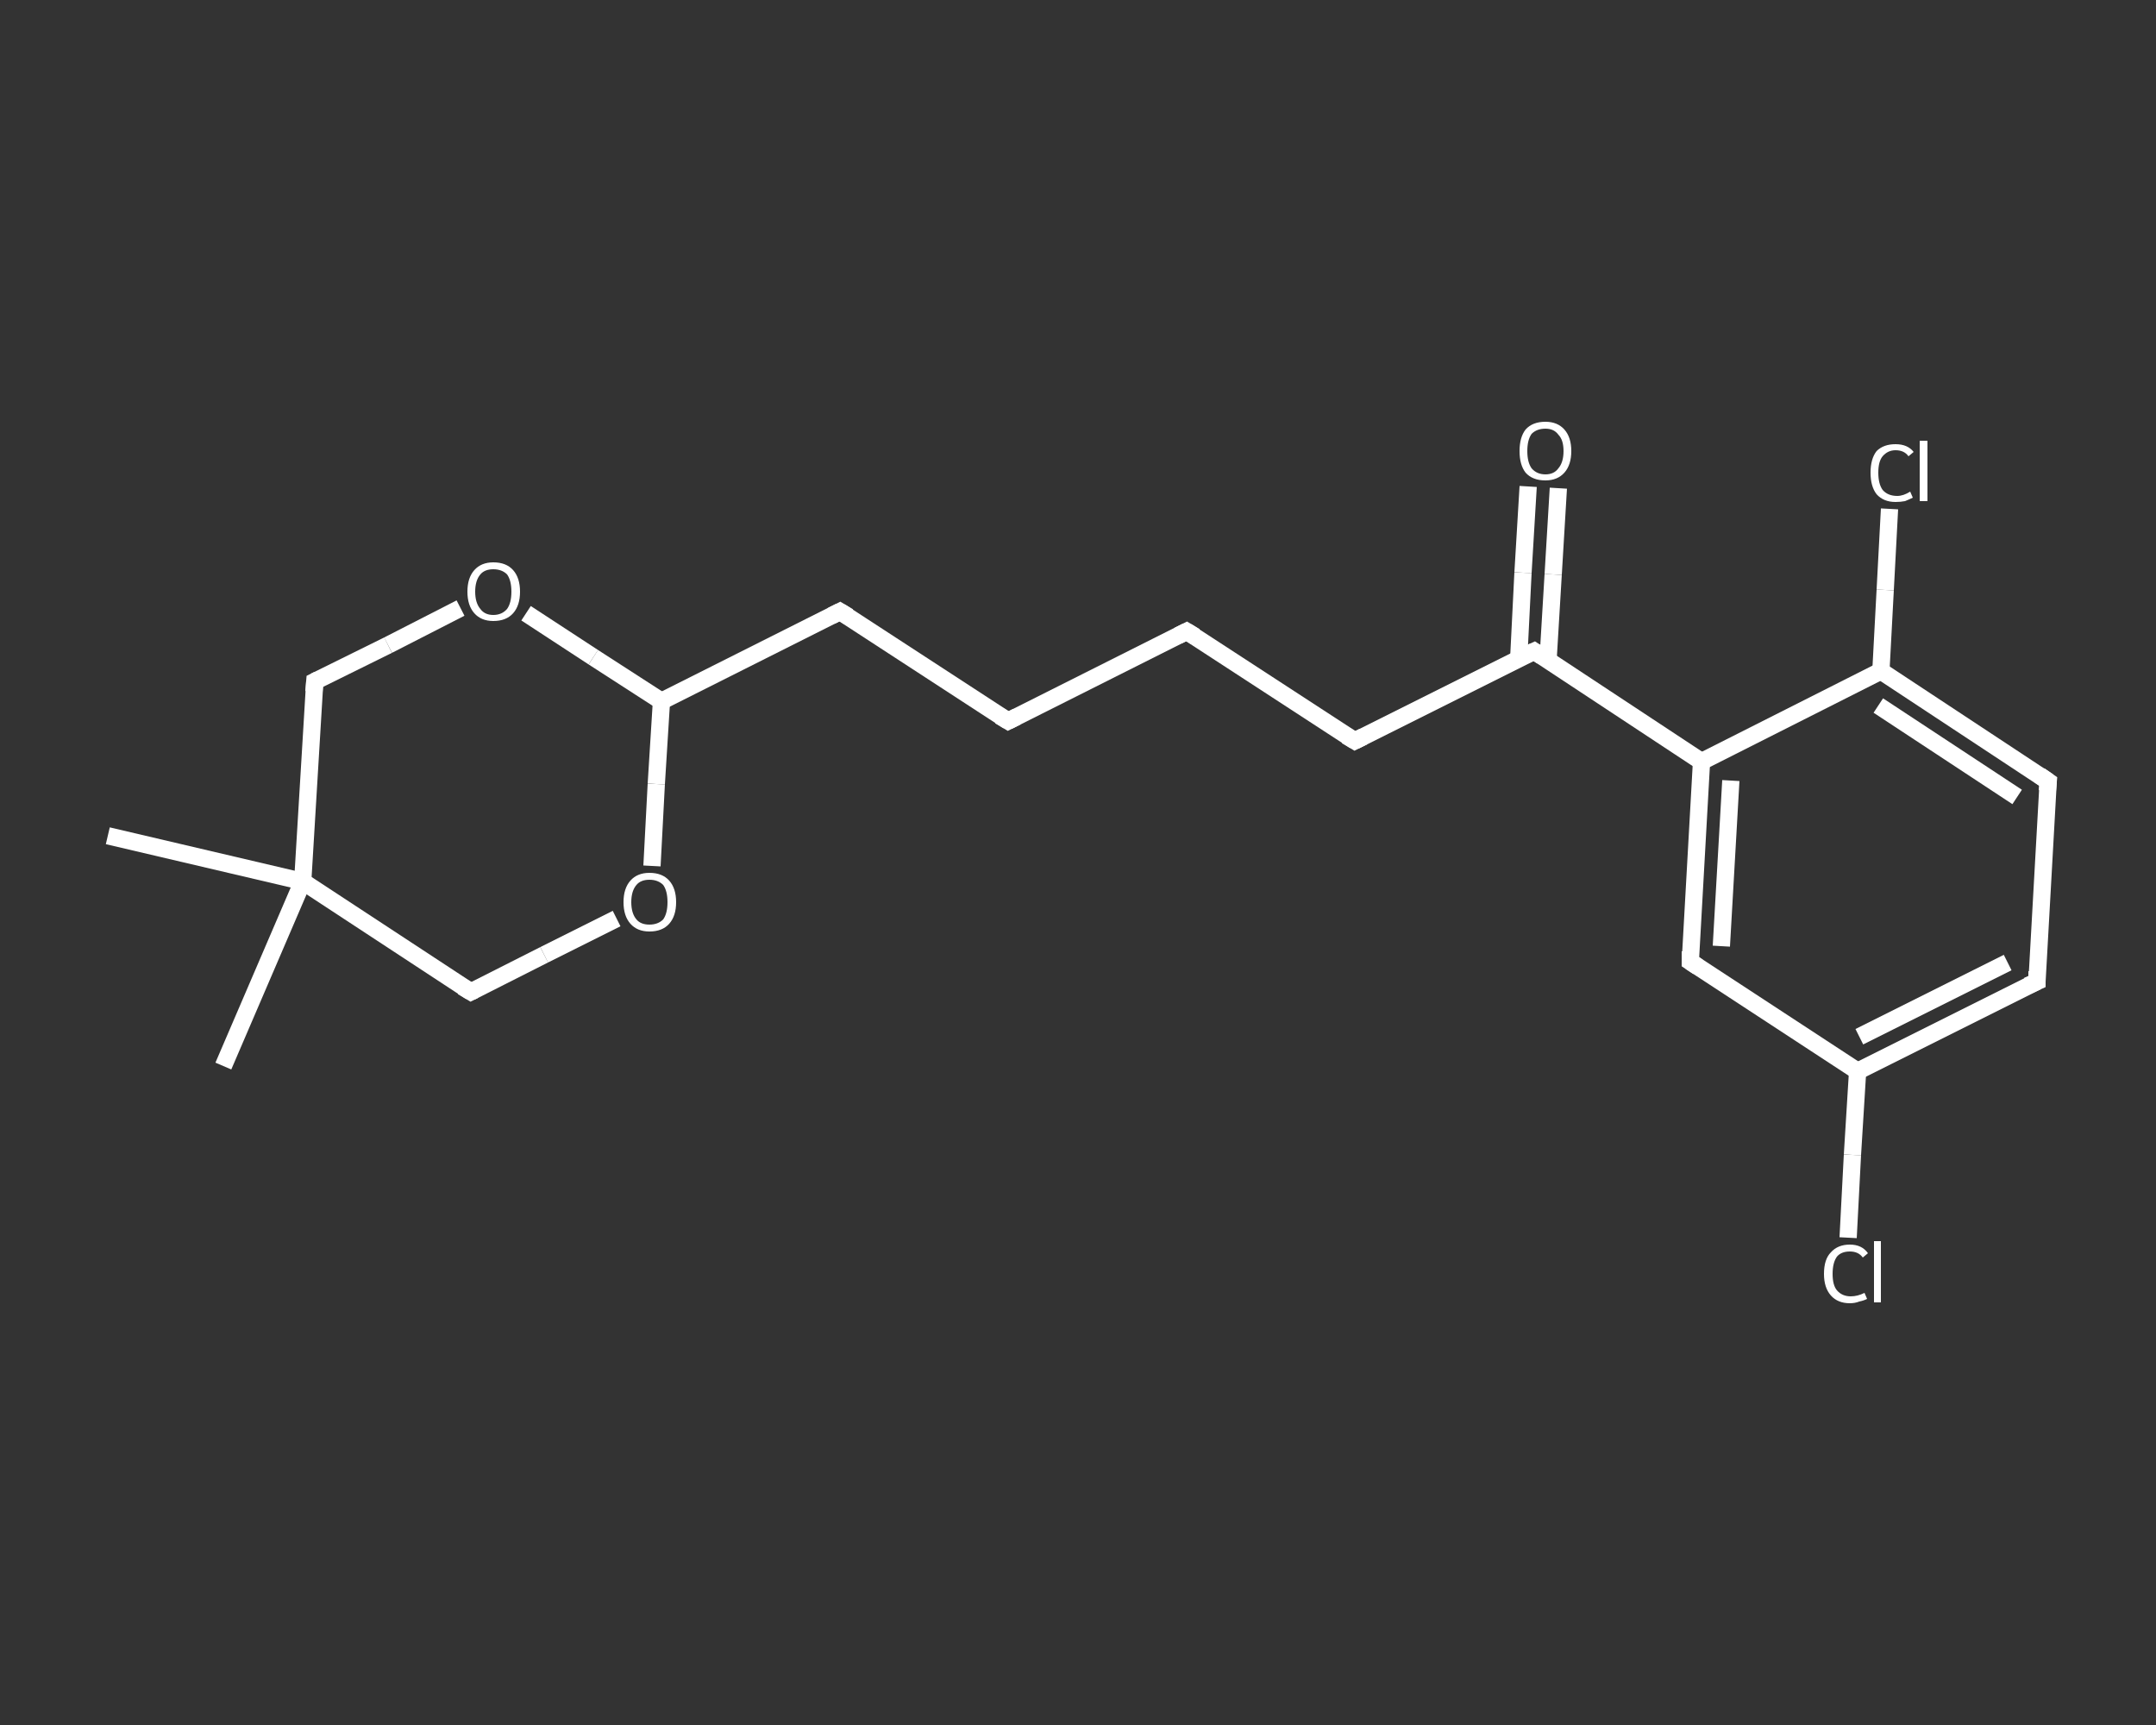 <?xml version='1.0' encoding='iso-8859-1'?>
<svg version='1.1' baseProfile='full'
              xmlns='http://www.w3.org/2000/svg'
                      xmlns:rdkit='http://www.rdkit.org/xml'
                      xmlns:xlink='http://www.w3.org/1999/xlink'
                  xml:space='preserve'
width='250px' height='200px' viewBox='0 0 250 200'>
<rect x="0" y="0" width="250" height="200" fill="#333333" stroke="none"/>
<!-- END OF HEADER -->
<rect style='opacity:1.0;fill:transparent;stroke:none' width='250.0' height='200.0' x='0.0' y='0.0'> </rect>
<path class='bond-0 atom-0 atom-1' d='M 25.9,123.6 L 35.1,102.2' style='fill:none;fill-rule:evenodd;stroke:#FFFFFF;stroke-width:2.0px;stroke-linecap:butt;stroke-linejoin:miter;stroke-opacity:1' />
<path class='bond-1 atom-1 atom-2' d='M 35.1,102.2 L 12.5,96.9' style='fill:none;fill-rule:evenodd;stroke:#FFFFFF;stroke-width:2.0px;stroke-linecap:butt;stroke-linejoin:miter;stroke-opacity:1' />
<path class='bond-2 atom-1 atom-3' d='M 35.1,102.2 L 36.5,79.0' style='fill:none;fill-rule:evenodd;stroke:#FFFFFF;stroke-width:2.0px;stroke-linecap:butt;stroke-linejoin:miter;stroke-opacity:1' />
<path class='bond-3 atom-3 atom-4' d='M 36.5,79.0 L 45.0,74.8' style='fill:none;fill-rule:evenodd;stroke:#FFFFFF;stroke-width:2.0px;stroke-linecap:butt;stroke-linejoin:miter;stroke-opacity:1' />
<path class='bond-3 atom-3 atom-4' d='M 45.0,74.8 L 53.4,70.5' style='fill:none;fill-rule:evenodd;stroke:#FFFFFF;stroke-width:2.0px;stroke-linecap:butt;stroke-linejoin:miter;stroke-opacity:1' />
<path class='bond-4 atom-4 atom-5' d='M 61.0,71.1 L 68.8,76.2' style='fill:none;fill-rule:evenodd;stroke:#FFFFFF;stroke-width:2.0px;stroke-linecap:butt;stroke-linejoin:miter;stroke-opacity:1' />
<path class='bond-4 atom-4 atom-5' d='M 68.8,76.2 L 76.7,81.3' style='fill:none;fill-rule:evenodd;stroke:#FFFFFF;stroke-width:2.0px;stroke-linecap:butt;stroke-linejoin:miter;stroke-opacity:1' />
<path class='bond-5 atom-5 atom-6' d='M 76.7,81.3 L 97.4,70.9' style='fill:none;fill-rule:evenodd;stroke:#FFFFFF;stroke-width:2.0px;stroke-linecap:butt;stroke-linejoin:miter;stroke-opacity:1' />
<path class='bond-6 atom-6 atom-7' d='M 97.4,70.9 L 116.9,83.6' style='fill:none;fill-rule:evenodd;stroke:#FFFFFF;stroke-width:2.0px;stroke-linecap:butt;stroke-linejoin:miter;stroke-opacity:1' />
<path class='bond-7 atom-7 atom-8' d='M 116.9,83.6 L 137.6,73.2' style='fill:none;fill-rule:evenodd;stroke:#FFFFFF;stroke-width:2.0px;stroke-linecap:butt;stroke-linejoin:miter;stroke-opacity:1' />
<path class='bond-8 atom-8 atom-9' d='M 137.6,73.2 L 157.1,85.9' style='fill:none;fill-rule:evenodd;stroke:#FFFFFF;stroke-width:2.0px;stroke-linecap:butt;stroke-linejoin:miter;stroke-opacity:1' />
<path class='bond-9 atom-9 atom-10' d='M 157.1,85.9 L 177.9,75.5' style='fill:none;fill-rule:evenodd;stroke:#FFFFFF;stroke-width:2.0px;stroke-linecap:butt;stroke-linejoin:miter;stroke-opacity:1' />
<path class='bond-10 atom-10 atom-11' d='M 179.5,76.6 L 180.1,66.6' style='fill:none;fill-rule:evenodd;stroke:#FFFFFF;stroke-width:2.0px;stroke-linecap:butt;stroke-linejoin:miter;stroke-opacity:1' />
<path class='bond-10 atom-10 atom-11' d='M 180.1,66.6 L 180.7,56.6' style='fill:none;fill-rule:evenodd;stroke:#FFFFFF;stroke-width:2.0px;stroke-linecap:butt;stroke-linejoin:miter;stroke-opacity:1' />
<path class='bond-10 atom-10 atom-11' d='M 176.1,76.4 L 176.6,66.4' style='fill:none;fill-rule:evenodd;stroke:#FFFFFF;stroke-width:2.0px;stroke-linecap:butt;stroke-linejoin:miter;stroke-opacity:1' />
<path class='bond-10 atom-10 atom-11' d='M 176.6,66.4 L 177.2,56.4' style='fill:none;fill-rule:evenodd;stroke:#FFFFFF;stroke-width:2.0px;stroke-linecap:butt;stroke-linejoin:miter;stroke-opacity:1' />
<path class='bond-11 atom-10 atom-12' d='M 177.9,75.5 L 197.3,88.3' style='fill:none;fill-rule:evenodd;stroke:#FFFFFF;stroke-width:2.0px;stroke-linecap:butt;stroke-linejoin:miter;stroke-opacity:1' />
<path class='bond-12 atom-12 atom-13' d='M 197.3,88.3 L 196.0,111.5' style='fill:none;fill-rule:evenodd;stroke:#FFFFFF;stroke-width:2.0px;stroke-linecap:butt;stroke-linejoin:miter;stroke-opacity:1' />
<path class='bond-12 atom-12 atom-13' d='M 200.7,90.5 L 199.6,109.7' style='fill:none;fill-rule:evenodd;stroke:#FFFFFF;stroke-width:2.0px;stroke-linecap:butt;stroke-linejoin:miter;stroke-opacity:1' />
<path class='bond-13 atom-13 atom-14' d='M 196.0,111.5 L 215.4,124.2' style='fill:none;fill-rule:evenodd;stroke:#FFFFFF;stroke-width:2.0px;stroke-linecap:butt;stroke-linejoin:miter;stroke-opacity:1' />
<path class='bond-14 atom-14 atom-15' d='M 215.4,124.2 L 214.8,133.9' style='fill:none;fill-rule:evenodd;stroke:#FFFFFF;stroke-width:2.0px;stroke-linecap:butt;stroke-linejoin:miter;stroke-opacity:1' />
<path class='bond-14 atom-14 atom-15' d='M 214.8,133.9 L 214.3,143.5' style='fill:none;fill-rule:evenodd;stroke:#FFFFFF;stroke-width:2.0px;stroke-linecap:butt;stroke-linejoin:miter;stroke-opacity:1' />
<path class='bond-15 atom-14 atom-16' d='M 215.4,124.2 L 236.2,113.8' style='fill:none;fill-rule:evenodd;stroke:#FFFFFF;stroke-width:2.0px;stroke-linecap:butt;stroke-linejoin:miter;stroke-opacity:1' />
<path class='bond-15 atom-14 atom-16' d='M 215.6,120.2 L 232.8,111.6' style='fill:none;fill-rule:evenodd;stroke:#FFFFFF;stroke-width:2.0px;stroke-linecap:butt;stroke-linejoin:miter;stroke-opacity:1' />
<path class='bond-16 atom-16 atom-17' d='M 236.2,113.8 L 237.5,90.6' style='fill:none;fill-rule:evenodd;stroke:#FFFFFF;stroke-width:2.0px;stroke-linecap:butt;stroke-linejoin:miter;stroke-opacity:1' />
<path class='bond-17 atom-17 atom-18' d='M 237.5,90.6 L 218.1,77.8' style='fill:none;fill-rule:evenodd;stroke:#FFFFFF;stroke-width:2.0px;stroke-linecap:butt;stroke-linejoin:miter;stroke-opacity:1' />
<path class='bond-17 atom-17 atom-18' d='M 233.9,92.4 L 217.8,81.8' style='fill:none;fill-rule:evenodd;stroke:#FFFFFF;stroke-width:2.0px;stroke-linecap:butt;stroke-linejoin:miter;stroke-opacity:1' />
<path class='bond-18 atom-18 atom-19' d='M 218.1,77.8 L 218.6,68.4' style='fill:none;fill-rule:evenodd;stroke:#FFFFFF;stroke-width:2.0px;stroke-linecap:butt;stroke-linejoin:miter;stroke-opacity:1' />
<path class='bond-18 atom-18 atom-19' d='M 218.6,68.4 L 219.1,59.0' style='fill:none;fill-rule:evenodd;stroke:#FFFFFF;stroke-width:2.0px;stroke-linecap:butt;stroke-linejoin:miter;stroke-opacity:1' />
<path class='bond-19 atom-5 atom-20' d='M 76.7,81.3 L 76.1,90.9' style='fill:none;fill-rule:evenodd;stroke:#FFFFFF;stroke-width:2.0px;stroke-linecap:butt;stroke-linejoin:miter;stroke-opacity:1' />
<path class='bond-19 atom-5 atom-20' d='M 76.1,90.9 L 75.6,100.4' style='fill:none;fill-rule:evenodd;stroke:#FFFFFF;stroke-width:2.0px;stroke-linecap:butt;stroke-linejoin:miter;stroke-opacity:1' />
<path class='bond-20 atom-20 atom-21' d='M 71.5,106.5 L 63.1,110.7' style='fill:none;fill-rule:evenodd;stroke:#FFFFFF;stroke-width:2.0px;stroke-linecap:butt;stroke-linejoin:miter;stroke-opacity:1' />
<path class='bond-20 atom-20 atom-21' d='M 63.1,110.7 L 54.6,115.0' style='fill:none;fill-rule:evenodd;stroke:#FFFFFF;stroke-width:2.0px;stroke-linecap:butt;stroke-linejoin:miter;stroke-opacity:1' />
<path class='bond-21 atom-21 atom-1' d='M 54.6,115.0 L 35.1,102.2' style='fill:none;fill-rule:evenodd;stroke:#FFFFFF;stroke-width:2.0px;stroke-linecap:butt;stroke-linejoin:miter;stroke-opacity:1' />
<path class='bond-22 atom-18 atom-12' d='M 218.1,77.8 L 197.3,88.3' style='fill:none;fill-rule:evenodd;stroke:#FFFFFF;stroke-width:2.0px;stroke-linecap:butt;stroke-linejoin:miter;stroke-opacity:1' />
<path d='M 36.4,80.2 L 36.5,79.0 L 36.9,78.8' style='fill:none;stroke:#FFFFFF;stroke-width:2.0px;stroke-linecap:butt;stroke-linejoin:miter;stroke-opacity:1;' />
<path d='M 96.4,71.4 L 97.4,70.9 L 98.4,71.5' style='fill:none;stroke:#FFFFFF;stroke-width:2.0px;stroke-linecap:butt;stroke-linejoin:miter;stroke-opacity:1;' />
<path d='M 115.9,83.0 L 116.9,83.6 L 117.9,83.1' style='fill:none;stroke:#FFFFFF;stroke-width:2.0px;stroke-linecap:butt;stroke-linejoin:miter;stroke-opacity:1;' />
<path d='M 136.6,73.7 L 137.6,73.2 L 138.6,73.8' style='fill:none;stroke:#FFFFFF;stroke-width:2.0px;stroke-linecap:butt;stroke-linejoin:miter;stroke-opacity:1;' />
<path d='M 156.1,85.3 L 157.1,85.9 L 158.1,85.4' style='fill:none;stroke:#FFFFFF;stroke-width:2.0px;stroke-linecap:butt;stroke-linejoin:miter;stroke-opacity:1;' />
<path d='M 176.8,76.0 L 177.9,75.5 L 178.8,76.1' style='fill:none;stroke:#FFFFFF;stroke-width:2.0px;stroke-linecap:butt;stroke-linejoin:miter;stroke-opacity:1;' />
<path d='M 196.0,110.3 L 196.0,111.5 L 196.9,112.1' style='fill:none;stroke:#FFFFFF;stroke-width:2.0px;stroke-linecap:butt;stroke-linejoin:miter;stroke-opacity:1;' />
<path d='M 235.1,114.3 L 236.2,113.8 L 236.2,112.6' style='fill:none;stroke:#FFFFFF;stroke-width:2.0px;stroke-linecap:butt;stroke-linejoin:miter;stroke-opacity:1;' />
<path d='M 237.4,91.7 L 237.5,90.6 L 236.5,89.9' style='fill:none;stroke:#FFFFFF;stroke-width:2.0px;stroke-linecap:butt;stroke-linejoin:miter;stroke-opacity:1;' />
<path d='M 55.0,114.8 L 54.6,115.0 L 53.6,114.4' style='fill:none;stroke:#FFFFFF;stroke-width:2.0px;stroke-linecap:butt;stroke-linejoin:miter;stroke-opacity:1;' />
<path class='atom-4' d='M 54.2 68.6
Q 54.2 67.0, 55.0 66.1
Q 55.8 65.2, 57.2 65.2
Q 58.7 65.2, 59.5 66.1
Q 60.3 67.0, 60.3 68.6
Q 60.3 70.2, 59.5 71.1
Q 58.7 72.0, 57.2 72.0
Q 55.8 72.0, 55.0 71.1
Q 54.2 70.2, 54.2 68.6
M 57.2 71.3
Q 58.2 71.3, 58.8 70.6
Q 59.3 69.9, 59.3 68.6
Q 59.3 67.3, 58.8 66.6
Q 58.2 66.0, 57.2 66.0
Q 56.2 66.0, 55.7 66.6
Q 55.1 67.3, 55.1 68.6
Q 55.1 69.9, 55.7 70.6
Q 56.2 71.3, 57.2 71.3
' fill='#FFFFFF'/>
<path class='atom-11' d='M 176.2 52.3
Q 176.2 50.7, 176.9 49.8
Q 177.7 48.9, 179.2 48.9
Q 180.6 48.9, 181.4 49.8
Q 182.2 50.7, 182.2 52.3
Q 182.2 53.9, 181.4 54.8
Q 180.6 55.7, 179.2 55.7
Q 177.7 55.7, 176.9 54.8
Q 176.2 53.9, 176.2 52.3
M 179.2 55.0
Q 180.2 55.0, 180.7 54.3
Q 181.3 53.6, 181.3 52.3
Q 181.3 51.0, 180.7 50.4
Q 180.2 49.7, 179.2 49.7
Q 178.2 49.7, 177.6 50.3
Q 177.1 51.0, 177.1 52.3
Q 177.1 53.6, 177.6 54.3
Q 178.2 55.0, 179.2 55.0
' fill='#FFFFFF'/>
<path class='atom-15' d='M 211.5 147.7
Q 211.5 146.0, 212.3 145.2
Q 213.1 144.3, 214.5 144.3
Q 215.9 144.3, 216.6 145.3
L 216.0 145.8
Q 215.5 145.1, 214.5 145.1
Q 213.5 145.1, 213.0 145.7
Q 212.5 146.4, 212.5 147.7
Q 212.5 149.0, 213.0 149.6
Q 213.6 150.3, 214.6 150.3
Q 215.4 150.3, 216.2 149.9
L 216.5 150.6
Q 216.1 150.8, 215.6 150.9
Q 215.1 151.1, 214.5 151.1
Q 213.1 151.1, 212.3 150.2
Q 211.5 149.3, 211.5 147.7
' fill='#FFFFFF'/>
<path class='atom-15' d='M 217.3 143.9
L 218.1 143.9
L 218.1 151.0
L 217.3 151.0
L 217.3 143.9
' fill='#FFFFFF'/>
<path class='atom-19' d='M 216.9 54.8
Q 216.9 53.2, 217.6 52.3
Q 218.4 51.5, 219.8 51.5
Q 221.2 51.5, 221.9 52.4
L 221.3 52.9
Q 220.8 52.2, 219.8 52.2
Q 218.9 52.2, 218.3 52.9
Q 217.8 53.5, 217.8 54.8
Q 217.8 56.1, 218.3 56.8
Q 218.9 57.5, 220.0 57.5
Q 220.7 57.5, 221.5 57.0
L 221.8 57.7
Q 221.4 57.9, 220.9 58.1
Q 220.4 58.2, 219.8 58.2
Q 218.4 58.2, 217.6 57.3
Q 216.9 56.4, 216.9 54.8
' fill='#FFFFFF'/>
<path class='atom-19' d='M 222.6 51.1
L 223.5 51.1
L 223.5 58.1
L 222.6 58.1
L 222.6 51.1
' fill='#FFFFFF'/>
<path class='atom-20' d='M 72.3 104.6
Q 72.3 103.0, 73.1 102.1
Q 73.9 101.2, 75.3 101.2
Q 76.8 101.2, 77.6 102.1
Q 78.4 103.0, 78.4 104.6
Q 78.4 106.2, 77.6 107.1
Q 76.8 108.0, 75.3 108.0
Q 73.9 108.0, 73.1 107.1
Q 72.3 106.2, 72.3 104.6
M 75.3 107.2
Q 76.3 107.2, 76.9 106.6
Q 77.4 105.9, 77.4 104.6
Q 77.4 103.3, 76.9 102.6
Q 76.3 102.0, 75.3 102.0
Q 74.3 102.0, 73.8 102.6
Q 73.2 103.3, 73.2 104.6
Q 73.2 105.9, 73.8 106.6
Q 74.3 107.2, 75.3 107.2
' fill='#FFFFFF'/>
</svg>
